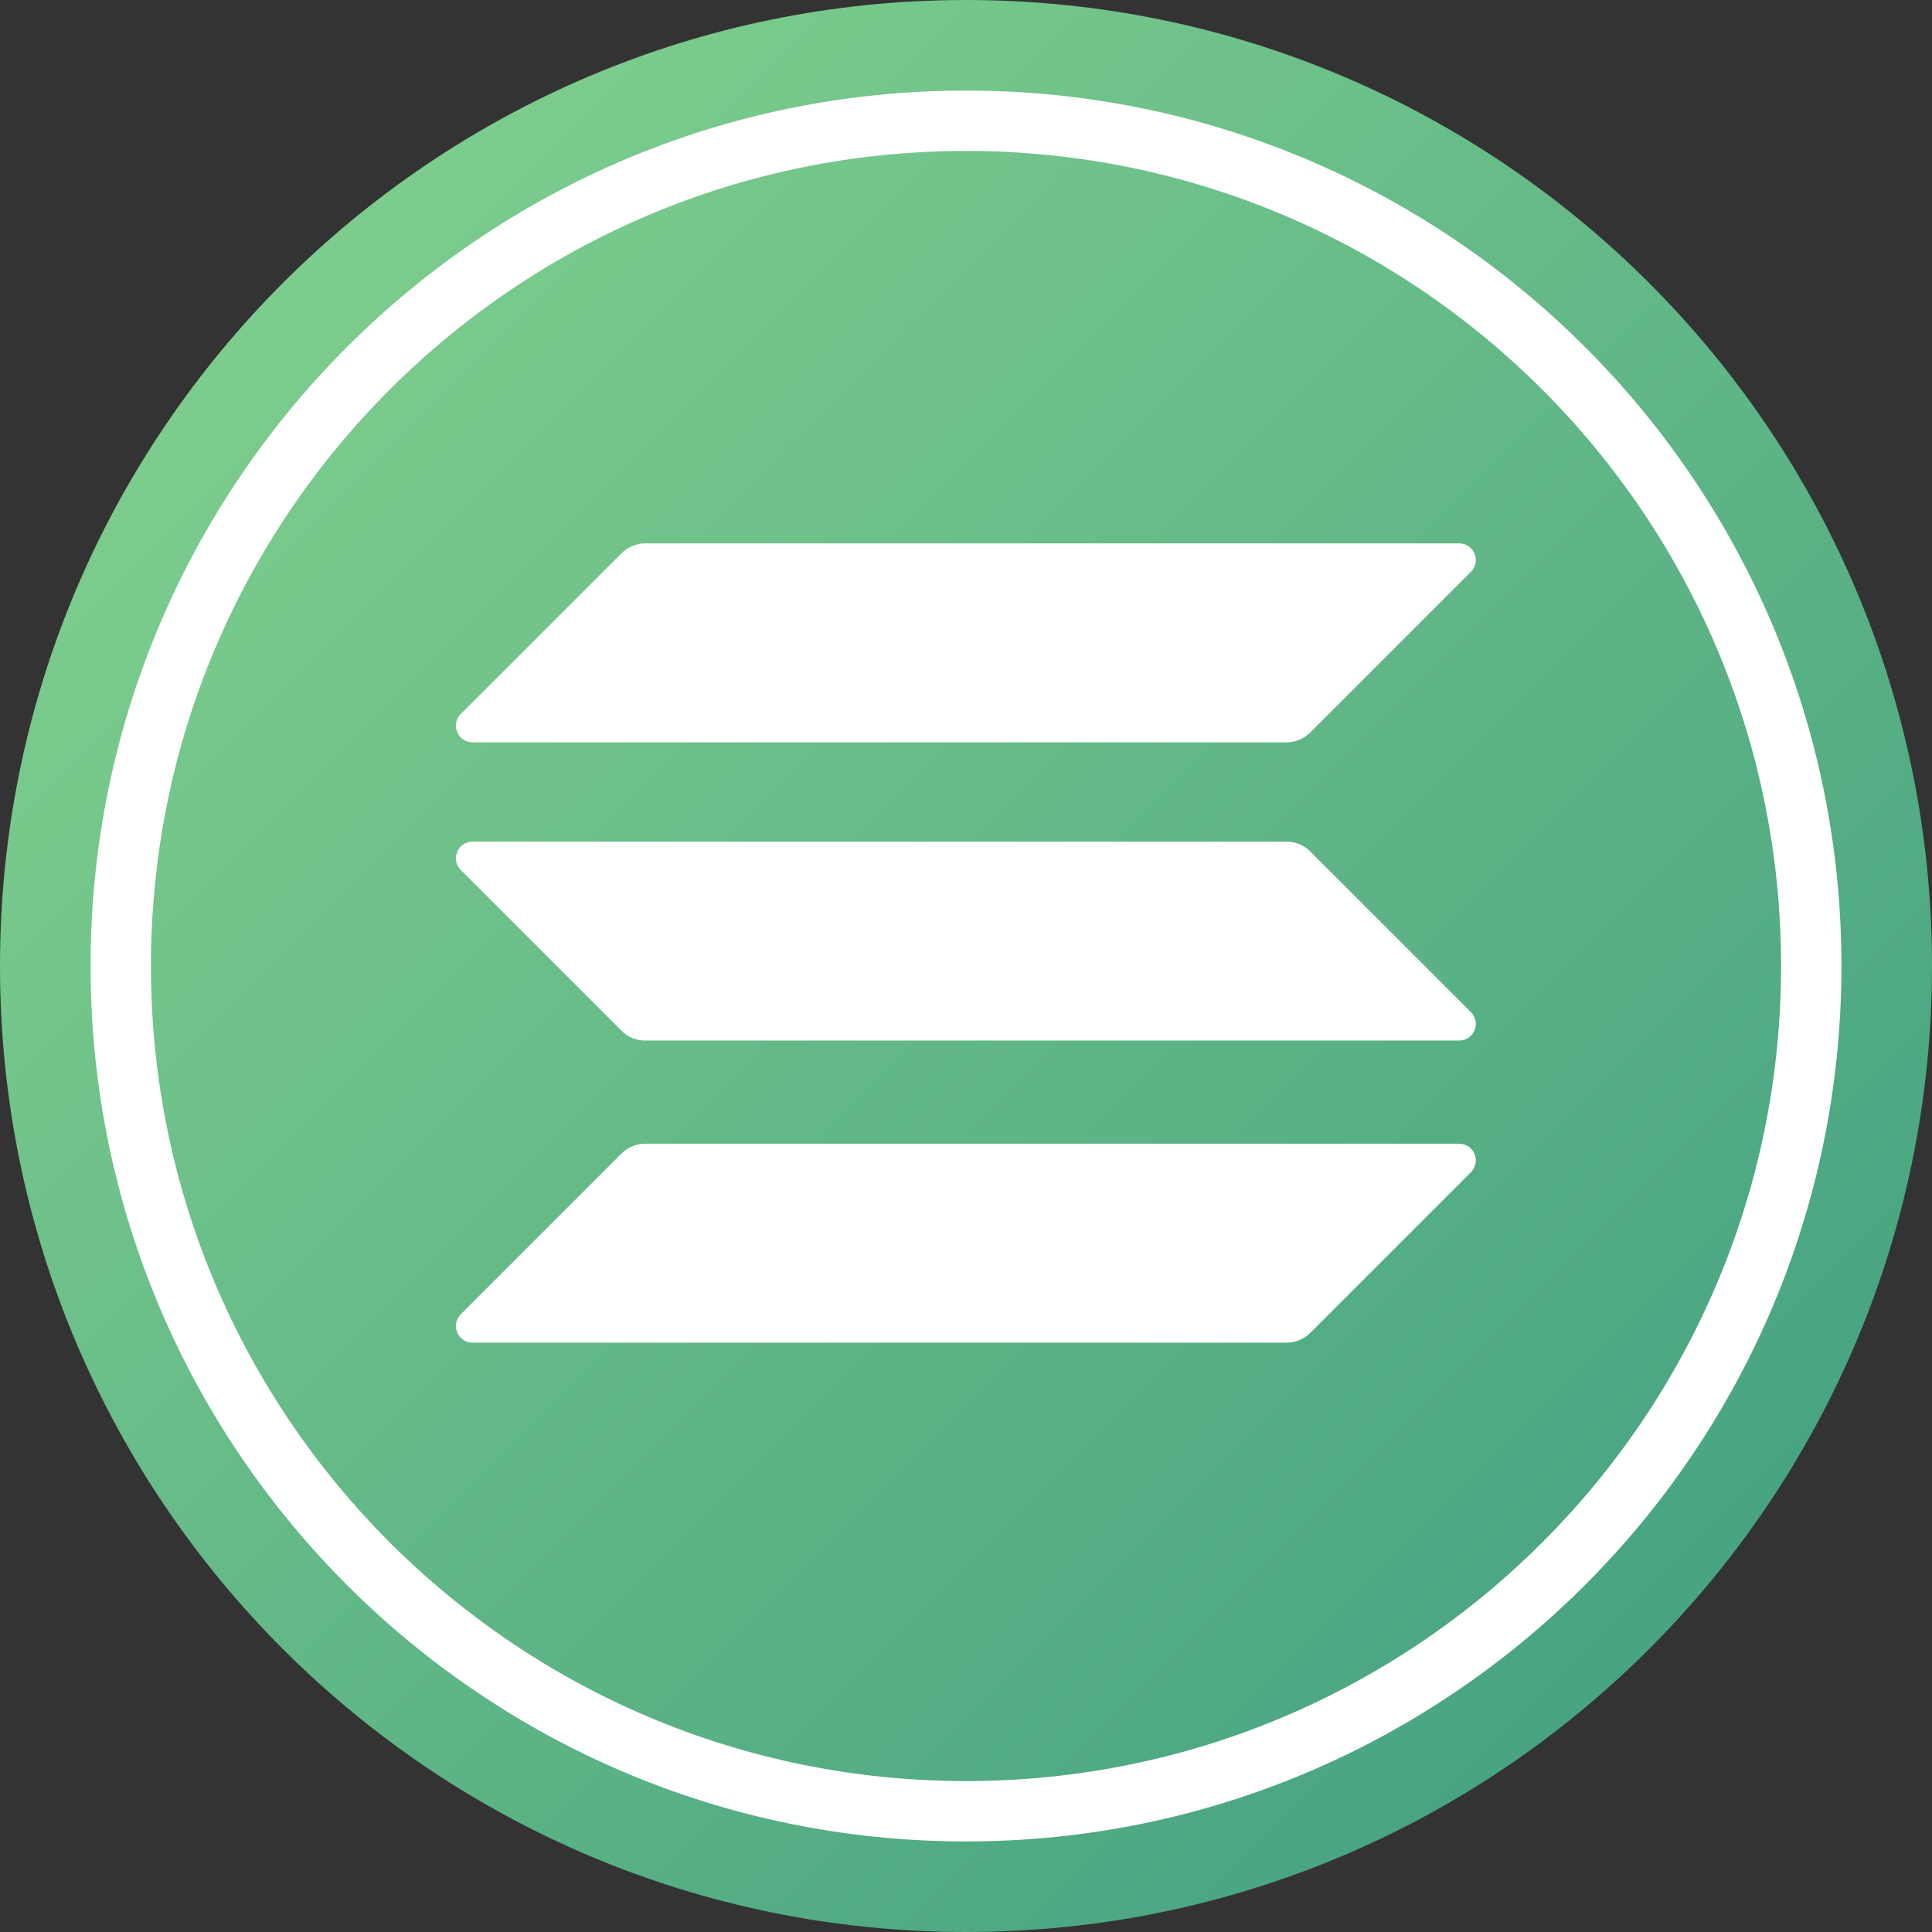 <svg width="32" height="32" viewBox="0 0 32 32" fill="none" xmlns="http://www.w3.org/2000/svg">
<rect x="0" y="0" width="32" height="32" fill="#333333" stroke="none"/>
<g clip-path="url(#clip0_1_45)">
<path d="M16 32C24.837 32 32 24.837 32 16C32 7.163 24.837 0 16 0C7.163 0 0 7.163 0 16C0 24.837 7.163 32 16 32Z" fill="url(#paint0_linear_1_45)"/>
<path fill-rule="evenodd" clip-rule="evenodd" d="M1.5 16C1.5 7.992 7.992 1.5 16 1.5C24.008 1.5 30.5 7.992 30.5 16C30.5 24.008 24.008 30.5 16 30.5C7.992 30.5 1.5 24.008 1.5 16ZM16 2.5C8.544 2.5 2.5 8.544 2.5 16C2.5 23.456 8.544 29.5 16 29.5C23.456 29.5 29.5 23.456 29.5 16C29.5 8.544 23.456 2.5 16 2.5Z" fill="white"/>
<path d="M6.155 12.214H6.181C6.173 12.217 6.164 12.217 6.155 12.214Z" fill="#308D8A"/>
<path d="M10.296 19.104C10.398 19.003 10.538 18.943 10.687 18.943H24.168C24.414 18.943 24.537 19.24 24.363 19.415L21.7 22.078C21.598 22.179 21.458 22.239 21.309 22.239H7.829C7.582 22.239 7.459 21.942 7.633 21.767L10.296 19.104Z" fill="white"/>
<path d="M10.296 9.161C10.402 9.059 10.543 9 10.687 9H24.168C24.414 9 24.537 9.297 24.363 9.471L21.7 12.134C21.598 12.236 21.458 12.296 21.309 12.296H7.829C7.582 12.296 7.459 11.998 7.633 11.824L10.296 9.161Z" fill="white"/>
<path d="M21.7 14.101C21.598 13.999 21.458 13.94 21.309 13.94H7.829C7.582 13.94 7.459 14.237 7.633 14.411L10.296 17.074C10.398 17.176 10.538 17.235 10.687 17.235H24.168C24.414 17.235 24.537 16.938 24.363 16.764L21.7 14.101Z" fill="white"/>
</g>
<defs>
<linearGradient id="paint0_linear_1_45" x1="32" y1="32" x2="0" y2="0" gradientUnits="userSpaceOnUse">
<stop stop-color="#3D9B7F"/>
<stop offset="1" stop-color="#87D58F"/>
</linearGradient>
<clipPath id="clip0_1_45">
<rect width="32" height="32" fill="white"/>
</clipPath>
</defs>
</svg>
